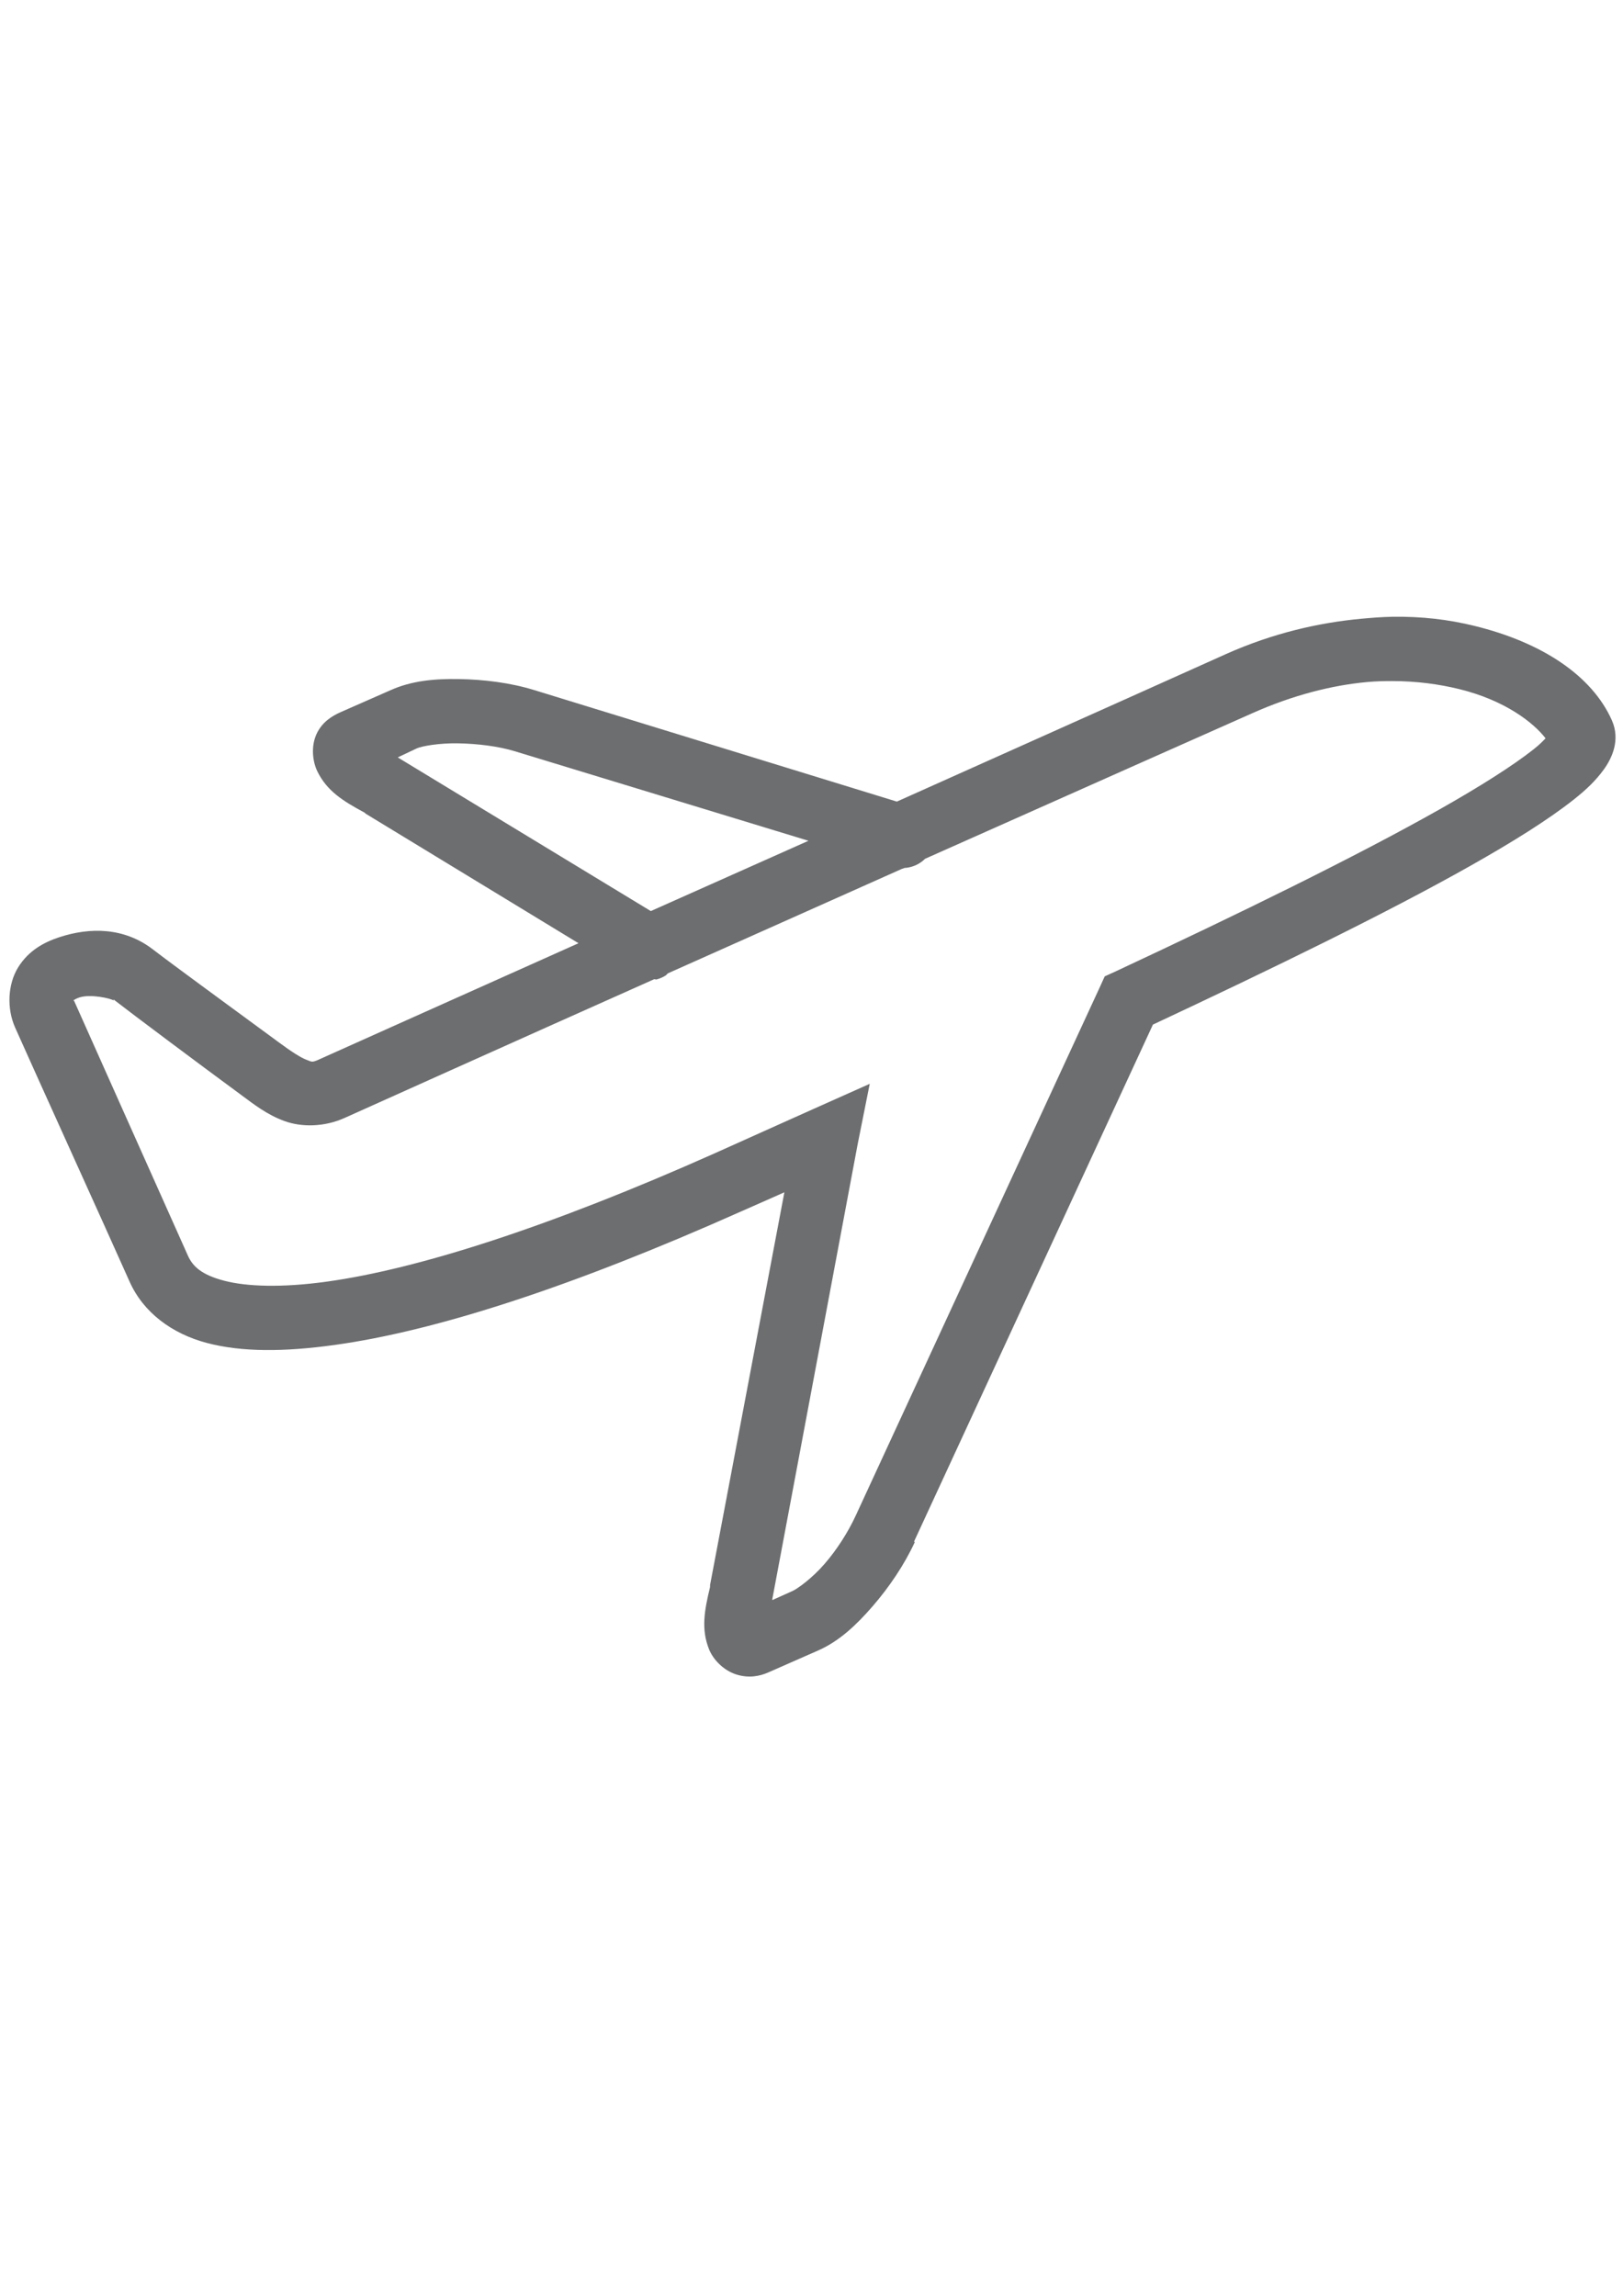 <?xml version="1.0" encoding="utf-8"?>
<!-- Generator: Adobe Illustrator 16.0.0, SVG Export Plug-In . SVG Version: 6.00 Build 0)  -->
<!DOCTYPE svg PUBLIC "-//W3C//DTD SVG 1.1//EN" "http://www.w3.org/Graphics/SVG/1.1/DTD/svg11.dtd">
<svg version="1.1" id="Layer_1" xmlns="http://www.w3.org/2000/svg" xmlns:xlink="http://www.w3.org/1999/xlink" x="0px" y="0px"
	 width="595.279px" height="841.89px" viewBox="0 0 595.279 841.89" enable-background="new 0 0 595.279 841.89"
	 xml:space="preserve">
<path fill="#6D6E70" d="M510.527,226.18c-3.66,0.063-7.573,0.38-11.418,0.737c-15.366,1.433-32.159,5.231-49.355,12.892
	c0,0-66.104,29.696-120.811,54.144l-132.966-40.884c-8.869-2.728-18.485-3.896-27.625-4.052c-9.139-0.155-17.38,0.633-25.046,4.052
	l-18.416,8.103c-3.073,1.37-6.814,3.608-8.84,8.103c-2.026,4.495-1.41,10.008,0.368,13.628c3.481,7.084,9.214,10.768,17.312,15.102
	l0.368,0.368l78.085,47.514c-39.308,17.564-92.554,41.454-95.396,42.726c-2.48,1.117-2.503,0.702-4.42,0
	c-1.916-0.702-5.416-2.906-9.944-6.261c-16-11.769-39.584-28.971-46.409-34.254c-10.498-8.028-22.98-8.121-34.254-4.42
	c-5.64,1.847-11.303,4.915-15.102,11.05s-4.258,15.026-1.105,22.1c7.861,17.668,32.718,72.37,41.989,93.181
	c5.036,11.28,15.504,19.084,28.361,22.468c12.856,3.384,28.309,3.292,46.777,0.736c36.936-5.11,86.597-21.086,149.172-48.986
	c4.932-2.188,10.583-4.65,15.838-6.999l-27.256,144.016v0.737c-2.147,8.77-3.286,15.584-0.369,22.836
	c1.508,3.752,5.266,7.711,9.945,9.207c4.679,1.497,8.708,0.622,11.786-0.736l18.416-8.104c7.666-3.406,13.904-9.299,19.891-16.205
	c5.984-6.906,11.579-15.125,15.469-23.573h-0.368l87.662-189.682c43.738-20.488,85.751-40.907,116.391-58.195
	c15.815-8.92,28.741-17.035,37.938-24.31c4.604-3.637,8.092-6.964,11.05-11.05c2.958-4.086,6.17-10.802,2.947-18.048
	c-7.321-16.408-25.634-28.551-50.461-34.623C531.417,227.216,521.485,225.99,510.527,226.18z M510.527,249.753
	c9.024-0.006,17.288,1.139,24.678,2.946c16.978,4.155,27.337,12.419,31.676,18.048c-1.208,1.243-2.083,2.199-4.42,4.052
	c-7.32,5.801-19.359,13.484-34.622,22.1c-30.525,17.231-73.597,38.277-118.601,59.3l-4.052,1.842l-1.842,4.052l-89.503,193.733
	c-2.729,5.916-6.838,12.408-11.418,17.68c-4.587,5.295-9.934,9.117-11.787,9.945l-7.366,3.314v-0.368l31.308-166.846l4.42-22.1
	l-20.626,9.208c-12.748,5.686-24.811,11.165-36.096,16.207c-61.378,27.365-109.456,42.582-142.542,47.14
	c-16.541,2.278-29.357,1.796-37.569-0.368s-11.476-5.203-13.26-9.209c-9.283-20.81-33.782-75.564-41.621-93.18
	c-0.196-0.438-0.282-0.253-0.368-0.368c0.42-0.334,1.191-0.771,2.21-1.105c4.068-1.335,11.527,0.339,12.522,1.105v-0.368
	c7.695,5.962,30.738,23.187,46.777,34.991c4.674,3.453,9.438,7.229,15.838,9.577s14.716,2.21,22.1-1.105
	c3.349-1.497,62.465-28.102,113.444-50.829c0.415-0.184,0.69,0.184,1.105,0c1.174-0.316,2.291-0.817,3.315-1.473
	c0.202-0.092,0.167-0.276,0.368-0.369c0.126-0.121,0.248-0.242,0.369-0.368c39.267-17.507,45.96-20.54,85.819-38.306
	c0.368-0.104,0.737-0.23,1.105-0.369c0.138-0.063,0.229,0.063,0.368,0c2.463-0.259,4.788-1.289,6.63-2.946
	c0.126-0.121,0.253-0.242,0.368-0.369c54.167-24.148,120.074-53.407,120.074-53.407c14.929-6.653,29.213-10.227,41.989-11.418
	C504.519,249.822,507.523,249.753,510.527,249.753z M167.984,272.589c6.998,0.121,14.75,1.03,20.995,2.947l107.551,32.781
	c-28.229,12.615-31.101,13.841-57.827,25.783l-92.818-56.354l6.998-3.315C154.736,273.603,160.986,272.469,167.984,272.589z"/>
</svg>
